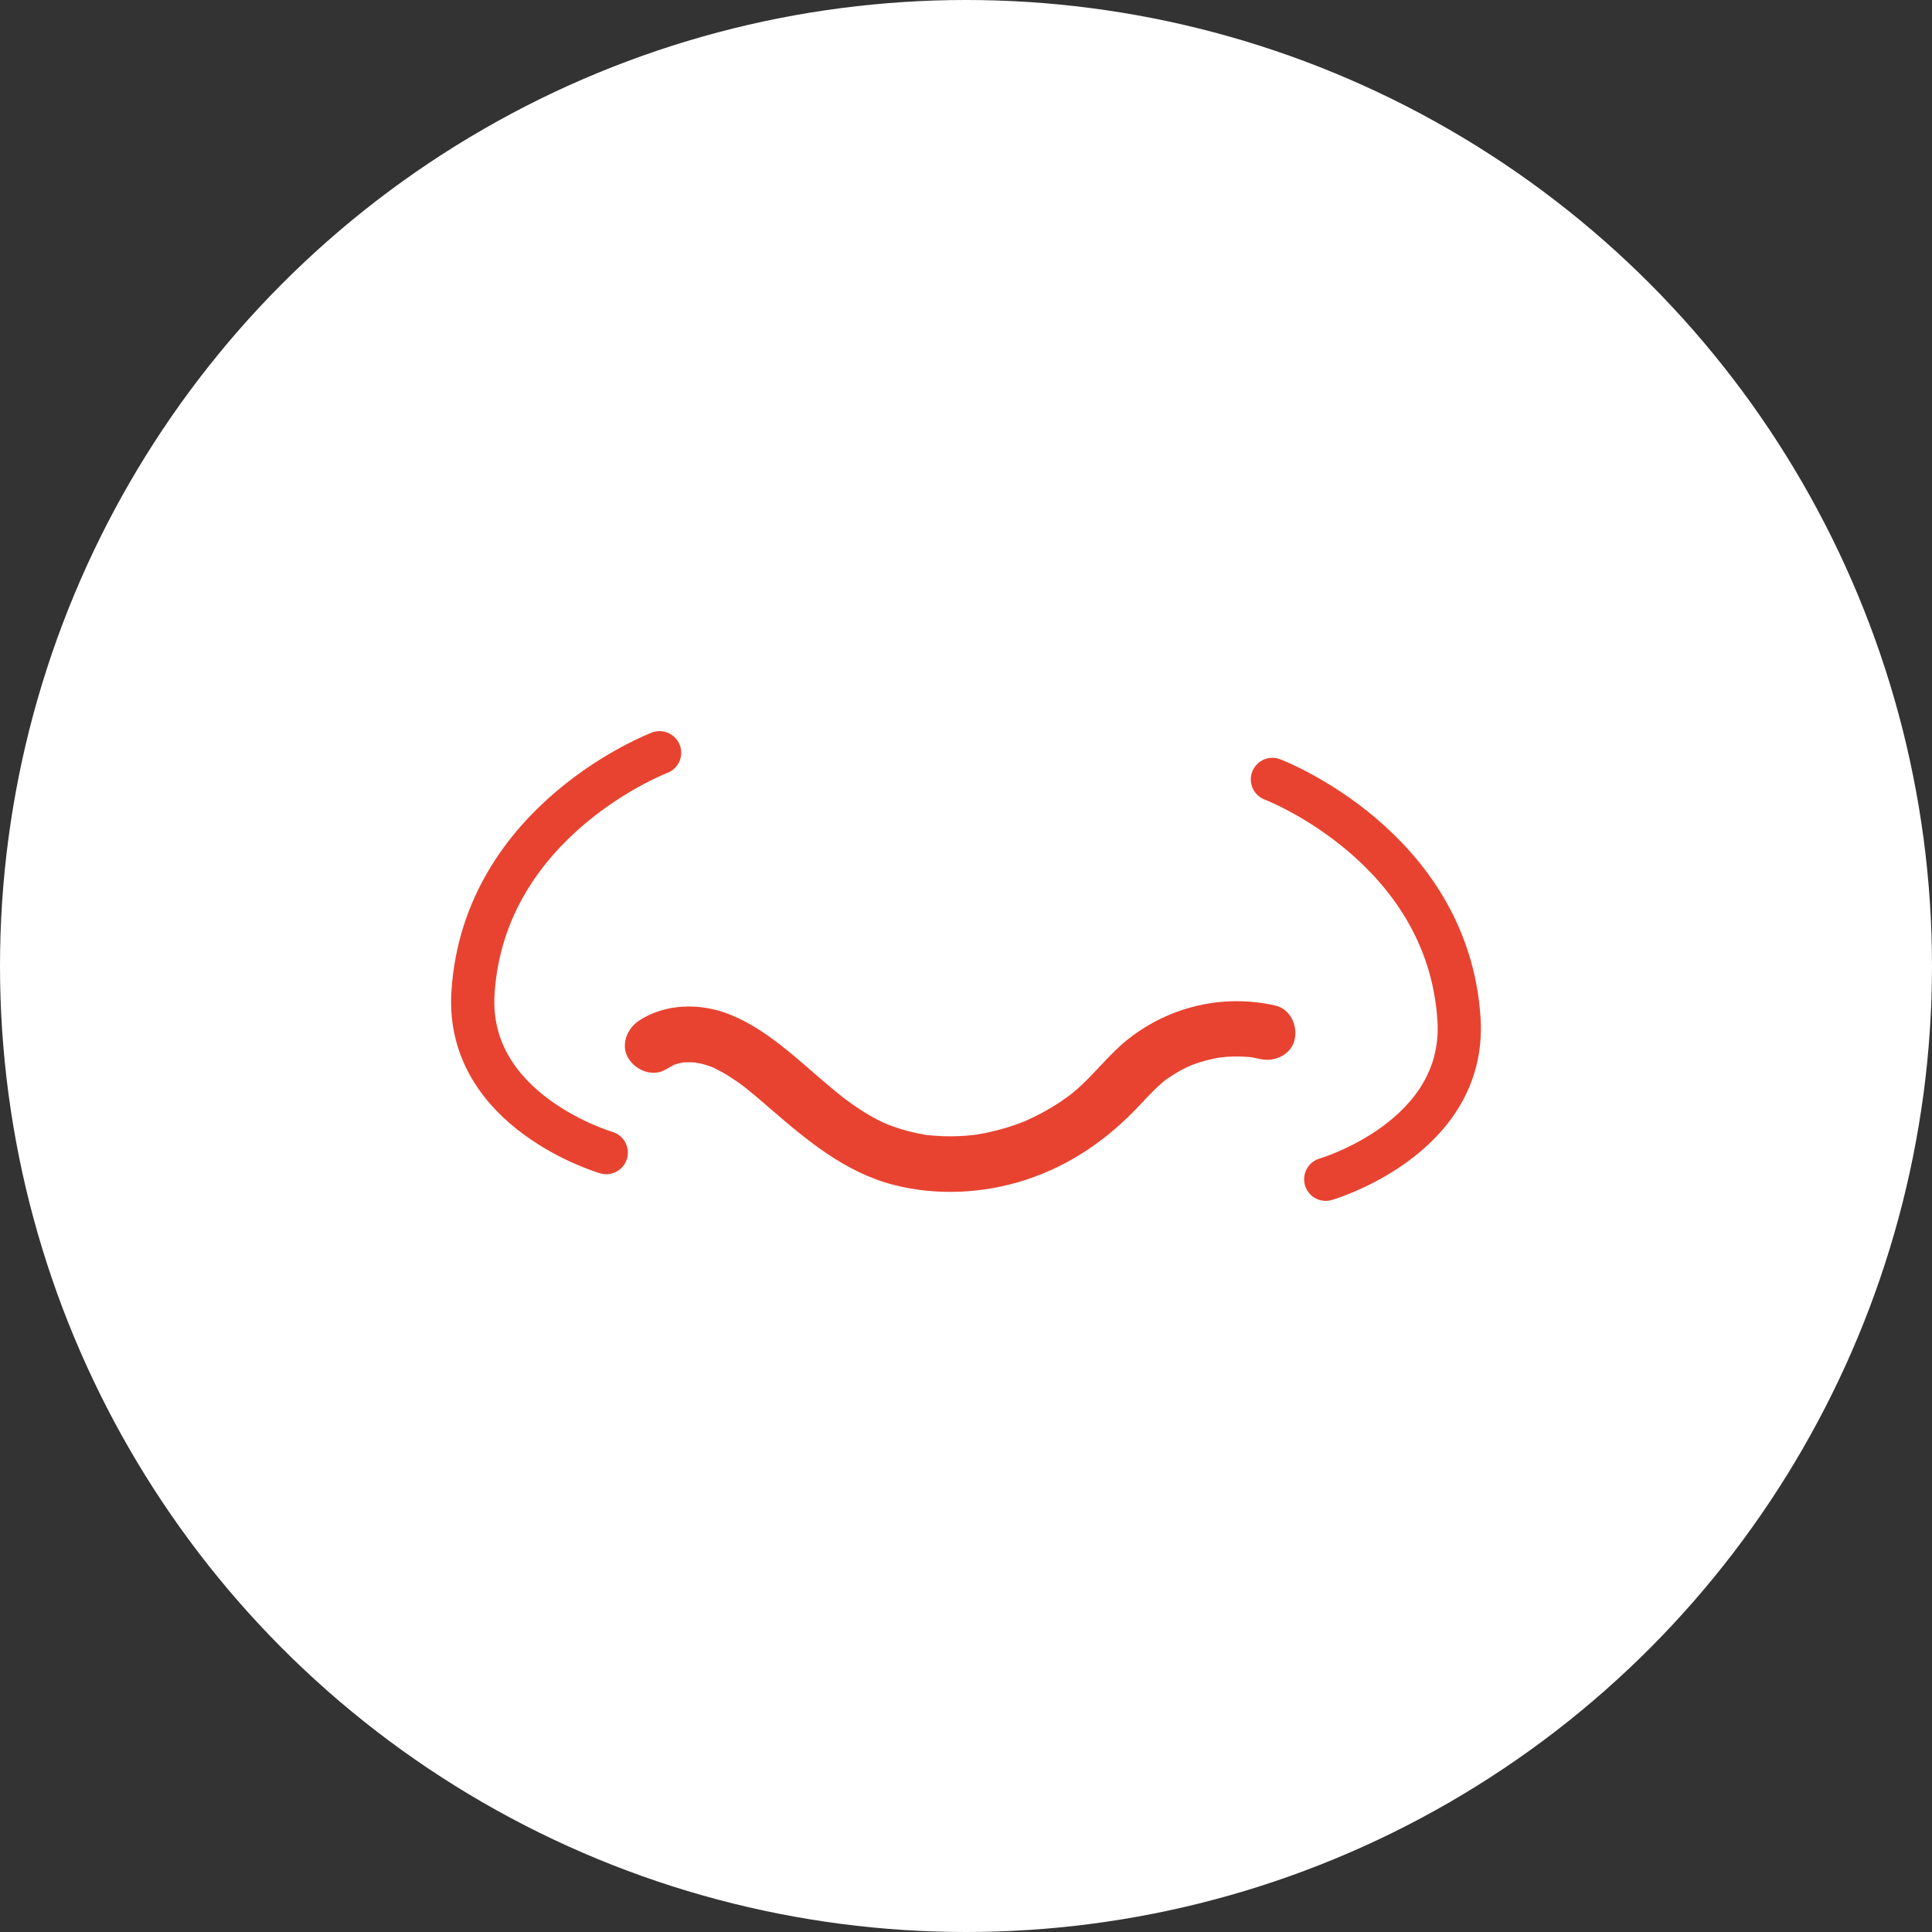 <?xml version="1.0" encoding="UTF-8"?>
<svg id="Calque_1" data-name="Calque 1" xmlns="http://www.w3.org/2000/svg" viewBox="0 0 313 313">
  <rect x="0" y="0" width="313" height="313" fill="#333333" stroke="none"/>
  <defs>
    <style>
      .cls-1 {
        fill: #fff;
      }

      .cls-2 {
        fill: #e84330;
      }

      .cls-3 {
        fill: none;
        stroke: #e84330;
        stroke-linecap: round;
        stroke-miterlimit: 10;
        stroke-width: 7px;
      }
    </style>
  </defs>
  <g id="nez">
    <circle class="cls-1" cx="156.5" cy="156.5" r="156.5"/>
    <g>
      <path class="cls-3" d="m206.14,126.27s28.45,10.8,30.23,38.87c1.23,19.28-21.59,25.91-21.59,25.91"/>
      <path class="cls-3" d="m106.86,121.95s-28.45,10.8-30.23,38.87c-1.23,19.28,21.59,25.91,21.59,25.91"/>
      <path class="cls-2" d="m108.02,173.19c.39-.26.79-.46,1.19-.7.43-.26-.09.04-.17.07.19-.06.37-.13.56-.18.44-.13.89-.23,1.34-.31-.1.02-.72.03-.21.05.33.01.66-.04,1-.03.4,0,.8.04,1.2.07-.94-.06.32.08.58.14.47.11.94.25,1.4.41.2.07.4.15.6.22.7.25-.87-.45.3.15.84.42,1.65.87,2.44,1.37.36.23.72.47,1.08.72.24.17.47.33.7.5.06.04.73.54.41.3-.35-.27.21.17.23.18.22.18.44.35.66.53.33.27.66.54.98.81.82.68,1.62,1.37,2.42,2.07,6.04,5.22,12.18,10.38,20.09,12.41,6.98,1.79,14.54,1.4,21.37-.83,7.31-2.39,13.37-6.64,18.58-12.23.75-.81,1.51-1.62,2.3-2.39.42-.41.86-.81,1.3-1.19.2-.17.4-.34.61-.5-.34.27-.3.22.03,0,.87-.59,1.74-1.15,2.67-1.63.41-.21.82-.4,1.24-.59.62-.3-.64.21,0,0,.25-.08.49-.18.74-.27.93-.32,1.87-.59,2.83-.8.51-.11,1.03-.2,1.54-.28-.96.15.45-.03.75-.05,1.04-.07,2.09-.06,3.13,0,.2.01.39.03.59.05.1,0,.92.13.37.04-.59-.1.23.05.37.08.32.06.64.13.96.2,2.29.52,4.98-.7,5.54-3.14.52-2.28-.69-4.98-3.14-5.54-8.4-1.89-17.07.12-23.82,5.44-3.14,2.47-5.51,5.75-8.54,8.33-.28.24-.56.47-.85.7-.65.53-.09.07.04-.03-.15.11-.29.22-.44.33-.74.54-1.5,1.05-2.28,1.53-1.46.9-2.98,1.68-4.55,2.39-.18.08-.8.3.06-.02-.17.06-.34.14-.51.2-.4.16-.8.3-1.21.45-.81.28-1.62.54-2.45.76s-1.65.42-2.49.59c-.42.08-.84.16-1.26.23-.18.03-.36.05-.54.08.61-.1.44-.05-.07,0-1.68.19-3.38.25-5.07.19-.84-.03-1.68-.12-2.52-.19-.53-.05.26.04.3.04-.18-.03-.36-.05-.53-.08-.47-.08-.95-.17-1.42-.27-1.72-.36-3.37-.9-5-1.53.74.29.08.03-.26-.13-.39-.18-.78-.38-1.17-.58-.93-.49-1.84-1.03-2.72-1.61-.77-.5-1.51-1.02-2.25-1.57-.09-.06-.79-.59-.39-.29.36.28-.19-.15-.21-.17-.44-.35-.88-.71-1.32-1.07-1.53-1.26-3.02-2.57-4.52-3.87-3.84-3.31-7.75-6.57-12.52-8.45-4.65-1.84-10.37-1.75-14.62,1.09-1.95,1.31-2.99,4.03-1.61,6.16,1.26,1.95,4.06,3.01,6.16,1.61h0Z"/>
    </g>
  </g>
</svg>